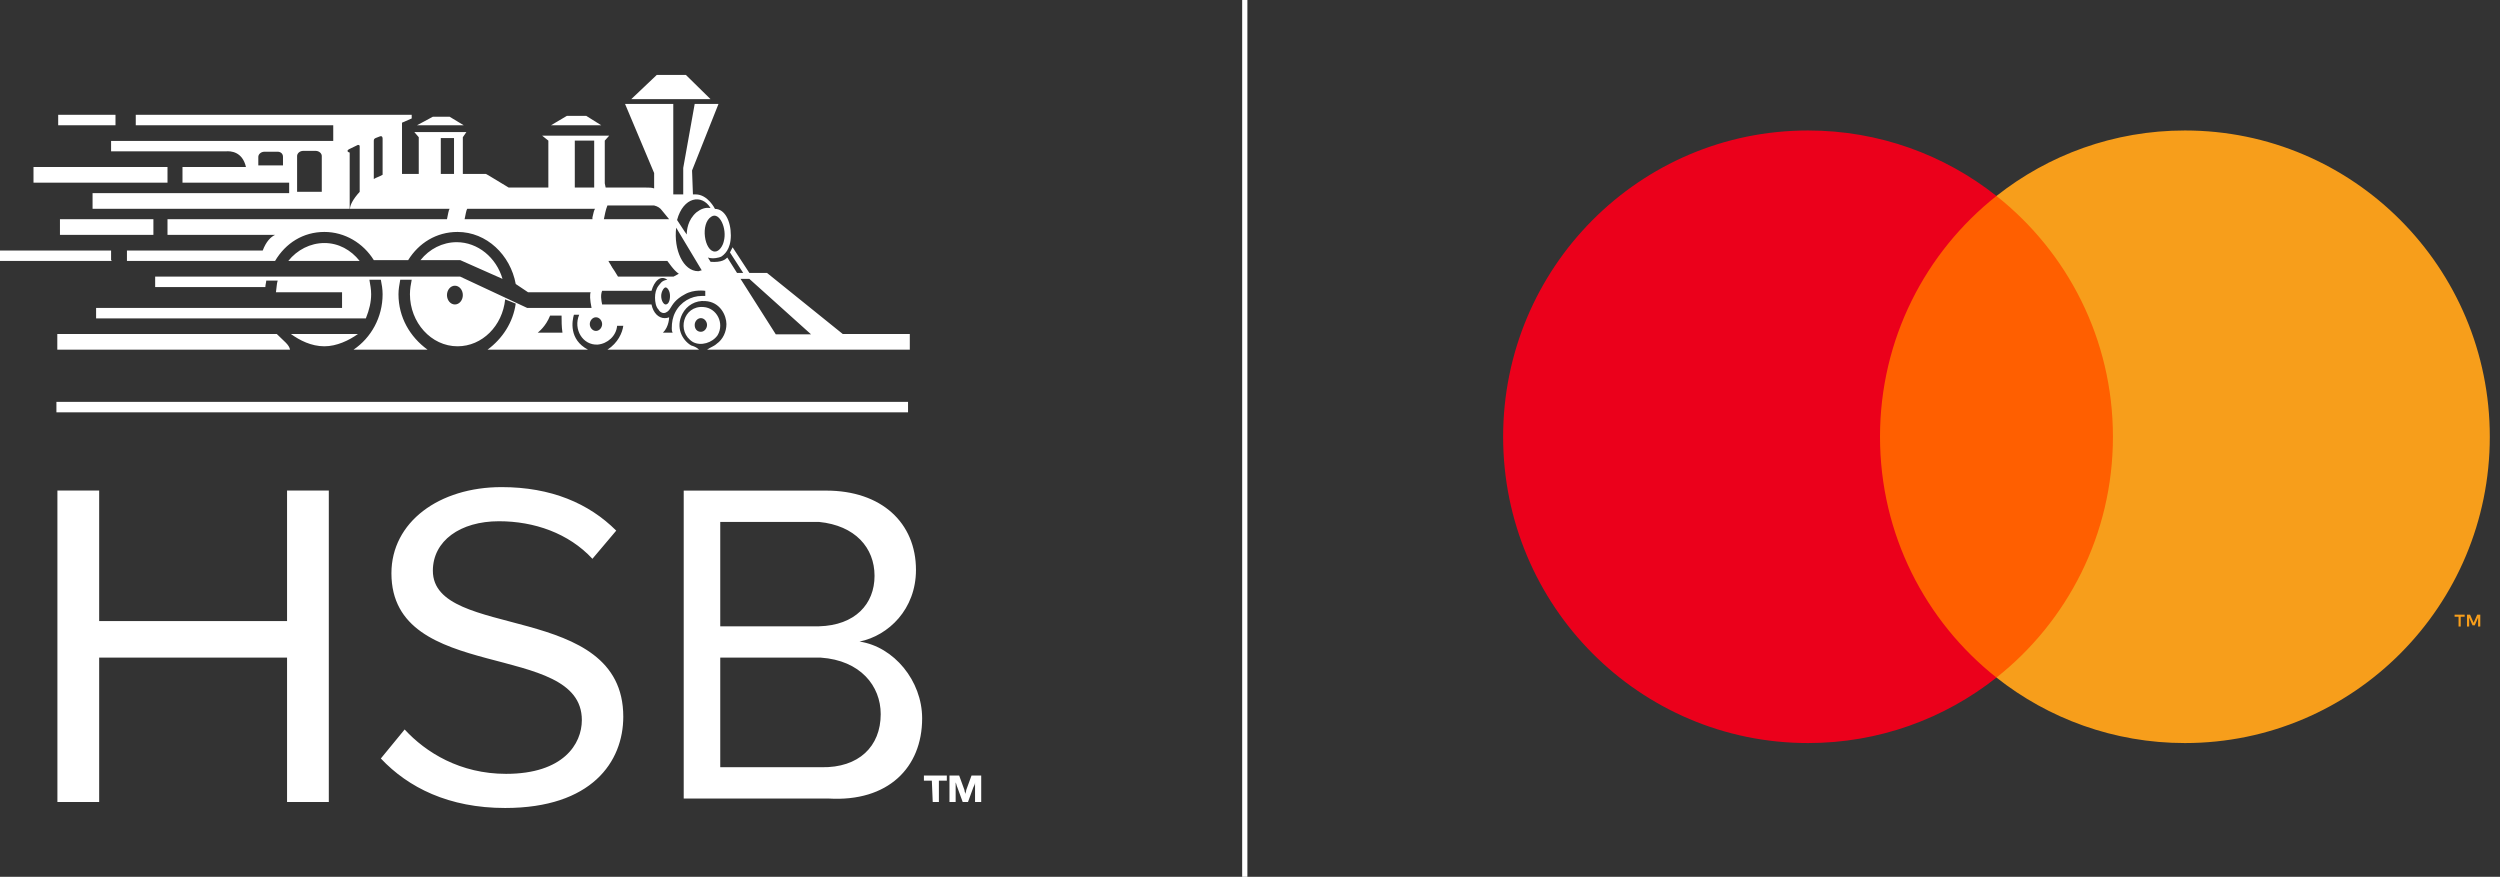 <svg width="479" height="168" viewBox="0 0 479 168" fill="none" xmlns="http://www.w3.org/2000/svg">
<rect x="0" y="0" width="479" height="168" fill="#333333" stroke="none"/>
<g clip-path="url(#clip0_603_25)">
<path d="M178.71 153.665L178.541 149.578H177.021V148.596H181.412V149.578H179.892V153.665H178.71ZM181.919 153.665V148.596H183.777L184.791 151.376C184.791 151.703 184.96 151.867 184.96 152.194C184.96 151.867 185.128 151.703 185.128 151.376L186.142 148.596H188V153.665H186.818V149.905C186.818 150.232 186.649 150.559 186.48 150.886L185.466 153.665H184.453L183.439 150.886C183.27 150.559 183.27 150.232 183.102 149.905V153.665H181.919ZM63 153.665H55V126H19V153.665H11V93.984H19V119H55V93.984H63V153.665ZM96.787 154.81C85.977 154.81 78.207 150.886 72.97 145.326L77.531 139.767C81.585 144.182 88.172 148.27 96.956 148.27C107.935 148.27 111.482 142.547 111.482 137.968C111.482 122.598 74.997 131.101 74.997 109.844C74.997 100.034 84.119 93.33 96.111 93.33C105.571 93.33 112.834 96.436 118.07 101.669L113.509 107.065C108.949 102.159 102.361 99.87 95.605 99.87C88.172 99.87 82.936 103.631 82.936 109.354C82.936 122.762 119.421 115.077 119.421 137.314C119.421 145.98 113.341 154.81 96.787 154.81ZM158.778 153H131V94H158.271C168.913 93.984 175.5 100.197 175.5 109.19C175.5 116.712 170.264 121.781 164.69 122.925C171.278 123.906 176.683 130.447 176.683 137.641C176.683 147.125 170.095 153.665 158.778 153ZM167.562 110.335C167.562 104.939 163.845 100.688 156.92 100H138V120H156.92C163.845 119.818 167.562 115.731 167.562 110.335ZM168.744 136.824C168.744 131.428 164.859 126.522 157.258 126H138V147H157.427C164.521 147.125 168.744 143.037 168.744 136.824ZM173.98 77V79H10.81V77H173.98ZM68.916 50C67.227 47.873 64.862 46.565 62.16 46.565C59.457 46.565 56.924 47.873 55.234 50H68.916ZM96.28 53.433L88.172 49.836H80.571C82.261 47.71 84.794 46.402 87.497 46.402C91.551 46.402 95.098 49.345 96.28 53.433ZM68.579 64C66.889 65.206 64.525 66.35 62.16 66.35C59.626 66.35 57.43 65.206 55.741 64H68.579ZM131.414 14.354L136.144 19H120.942L125.84 14.354H131.414ZM113.172 56C113.003 56.376 113.003 57.357 113.341 59H101.01L88.172 53H29.729V55H50.843C50.843 54.577 51.012 54.087 51.012 53.76H53.208C53.039 54.25 53.039 54.741 52.87 56H65.538V59H18.412V61H70.099C70.775 59.319 71.112 57.848 71.112 56.376C71.112 55.395 70.943 54.577 70.775 53.596H72.97C73.139 54.414 73.308 55.395 73.308 56.376C73.308 60.791 71.112 64.715 67.734 67H81.923C78.544 64.552 76.349 60.791 76.349 56.376C76.349 55.395 76.517 54.577 76.686 53.596H78.882C78.713 54.414 78.544 55.395 78.544 56.376C78.544 61.772 82.598 66.35 87.666 66.35C92.395 66.35 96.28 62.426 96.787 57.357L98.814 58.175C98.307 61.772 96.28 64.879 93.409 67H112.665C108.949 65.042 109.624 61.445 109.962 60.3H110.976C109.793 63.08 111.651 66.187 114.523 66.023C116.381 65.86 118.07 64.388 118.239 62.426H119.421C119.252 63.734 118.408 65.696 116.381 67H133.948C133.441 66.514 132.934 66.35 132.428 66.187C130.739 65.206 129.387 62.753 130.739 60.137C131.583 58.502 133.272 57.521 135.13 57.684C138.002 57.848 139.184 60.464 139.184 62.099C139.184 63.571 138.509 65.042 137.326 65.86C136.819 66.35 136.144 66.514 135.468 67H174.318V64H161.481L146.954 52.288H143.576L140.367 47.383C140.198 47.71 140.029 48.037 139.86 48.364L142.394 52.288H141.211L139.353 49.345C139.015 49.672 138.34 50.326 136.144 50.163L135.637 49.345C136.651 49.672 137.833 49.345 138.171 49.181C138.677 48.855 140.029 47.873 140.029 45.094C140.029 42.314 138.846 40.025 136.988 40.025C136.988 40.025 135.637 37.245 133.272 37.245C133.103 37.245 132.934 37.245 132.766 37.245L132.597 32.667L137.664 19.913H133.103L130.907 32.176V37.245H129V19.913H119.759L125.333 33.157V36.101C124.827 35.937 124.489 35.937 123.813 35.937H116.043L115.874 35.12V26.944L116.719 26H103.881L105.064 26.944V35.937H97.463L93.409 33.484C93.24 33.484 93.24 33.321 93.071 33.321H88.679V26.29L89.355 25.309H79.389L80.234 26.29V33.321H77.024V23.51L78.882 22.693V22H26.013V24H63.849V27H21.283V29H43.242C44.255 28.906 46.451 29.07 47.127 32H34.965V35H55.403V37H17.736V40H67V29.233C66.383 29.07 66.552 28.742 66.889 28.579L68.579 27.762C68.916 27.762 68.916 27.925 68.916 28.088V36.755C67.565 38.226 67.058 39.371 67.058 40H86.146C85.977 40.188 85.808 41.169 85.639 42H32.093V45H52.701C51.856 45.421 51.012 46.238 50.336 48H24.323V50H52.701C54.728 46.565 58.106 44.44 62.16 44.44C66.045 44.44 69.592 46.565 71.619 49.836H78.207C80.234 46.565 83.612 44.44 87.666 44.44C93.24 44.44 97.8 48.855 98.814 54.414L101.179 56H113.172ZM126.854 40.352L128.205 42H115.705C115.705 41.987 115.705 41.987 115.705 41.987C115.874 41.169 116.043 40.188 116.381 39.371H125.333C126.009 39.534 126.516 39.861 126.854 40.352ZM127.529 55.068C127.867 55.068 128.374 55.722 128.374 56.703C128.374 57.684 128.036 58.338 127.529 58.338C127.191 58.338 126.685 57.684 126.685 56.703C126.685 55.886 127.191 55.068 127.529 55.068ZM130.063 52.452L129.049 53H118.408C117.901 52.125 117.563 51.634 117.226 51.144C117.226 50.98 117.057 50.98 117.057 50.817C116.719 50.326 116.381 49.672 116.212 49.181V50H127.867C128.036 50.163 129.049 51.798 130.063 52.452ZM113.847 35.937H110.131V26.944H113.847V35.937ZM136.313 41.496C137.833 40.515 139.353 43.786 138.677 46.238C138.509 47.056 137.833 48.2 136.988 48.2C134.961 48.2 134.117 42.804 136.313 41.496ZM134.286 63.571C133.61 63.571 133.103 63.08 133.103 62.262C133.103 61.608 133.61 60.954 134.286 60.954C134.961 60.954 135.468 61.608 135.468 62.262C135.468 62.916 134.961 63.571 134.286 63.571ZM53.208 29.07C53.714 29.07 54.221 29.397 54.221 30.051V31.686H49.492V30.051C49.492 29.56 49.998 29.07 50.674 29.07H53.208ZM133.779 51.961C130.907 51.961 129.049 47.873 129.556 43.622L134.455 51.798C134.286 51.798 133.948 51.961 133.779 51.961ZM131.583 44.93C131.583 44.93 131.076 44.276 129.725 42.151C130.907 37.736 134.455 37.082 136.144 39.861C135.13 39.698 134.286 40.025 133.441 40.679C131.752 42.151 131.583 44.113 131.583 44.93ZM135.13 56.703C135.13 56.703 134.624 56.703 134.455 56.703C132.428 56.703 130.401 57.848 129.387 59.81C128.88 60.791 128.712 61.772 128.712 62.916C128.712 63.243 128.712 63.407 128.881 63.734H127.022C128.205 62.589 128.205 60.791 128.205 60.791C127.867 60.954 127.36 60.954 127.36 60.954C126.178 60.954 125.164 59.973 124.827 58.338H115.367C115.199 57.521 115.03 56.539 115.367 55.722H124.827C125.333 53.923 126.516 52.615 127.867 53.596C126.685 53.76 126.516 54.414 126.178 54.741C125.671 55.395 125.502 56.212 125.502 57.03C125.502 57.848 125.671 58.829 126.178 59.319C126.347 59.646 126.685 59.973 127.191 59.973C127.698 59.973 128.205 59.483 128.374 59.156C128.881 58.338 129.387 57.357 131.245 56.376C132.934 55.395 135.13 55.722 135.13 55.722V56.703ZM115.367 62.099C115.367 62.753 114.861 63.407 114.185 63.407C113.509 63.407 113.003 62.753 113.003 62.099C113.003 61.445 113.509 60.791 114.185 60.791C114.861 60.791 115.367 61.445 115.367 62.099ZM143.576 53.433L155.4 64.061H148.643L141.887 53.433H143.576ZM107.766 63.734H103.037C103.206 63.571 104.557 62.589 105.402 60.464H107.597C107.597 61.445 107.597 62.589 107.766 63.734ZM60.471 28.906C61.146 28.906 61.653 29.397 61.653 29.887V36.755H56.924V29.887C56.924 29.397 57.43 28.906 58.106 28.906H60.471ZM86.99 26.453V33.321H84.456V26.453H86.99ZM73.308 26.617V33.484C72.801 33.811 72.126 33.975 71.619 34.302V27.107C71.619 26.78 71.619 26.617 71.957 26.453L72.801 26.126C73.308 25.963 73.308 26.453 73.308 26.617ZM113.509 41.66C113.509 41.824 113.509 41.987 113.509 42H89.017C89.186 41.169 89.355 40.188 89.524 40H114.016C113.847 40.188 113.678 40.842 113.509 41.66ZM87.159 54.741C88.004 54.741 88.679 55.558 88.679 56.539C88.679 57.521 88.004 58.338 87.159 58.338C86.314 58.338 85.639 57.521 85.639 56.539C85.639 55.558 86.314 54.741 87.159 54.741ZM132.766 65.533C134.286 66.35 136.482 65.696 137.495 64.225C138.846 61.935 137.326 58.992 134.792 58.829C130.907 58.502 129.556 63.571 132.766 65.533ZM53.039 64C54.39 65.369 55.403 66.023 55.572 67H10.979V64H53.039ZM88.848 24.001H79.896L82.936 22.366H86.146L88.848 24.001ZM115.199 24.001H105.571L108.611 22.202H112.327L115.199 24.001ZM21.283 49.836L21.452 50H0V48H21.283V49.836ZM29.391 42V45H11.486V42H29.391ZM32.093 32V35H6.419V32H32.093ZM11.148 24V23.837V22H22.128V24H11.148Z" fill="white"/>
</g>
<line x1="238.5" y1="2.18557e-08" x2="238.5" y2="168" stroke="white"/>
<g clip-path="url(#clip1_603_25)">
<path fill-rule="evenodd" clip-rule="evenodd" d="M356.963 129.822H408.083V37.547H356.963V129.822Z" fill="#FF5F00"/>
<path fill-rule="evenodd" clip-rule="evenodd" d="M360.209 83.685C360.209 64.964 368.935 48.291 382.523 37.547C372.585 29.688 360.046 25 346.418 25C314.154 25 288 51.274 288 83.685C288 116.095 314.154 142.369 346.418 142.369C360.046 142.369 372.585 137.681 382.523 129.822C368.935 119.076 360.209 102.405 360.209 83.685Z" fill="#EB001B"/>
<path fill-rule="evenodd" clip-rule="evenodd" d="M475.222 120.049V117.772H474.63L473.95 119.338L473.268 117.772H472.676V120.049H473.093V118.331L473.732 119.813H474.166L474.805 118.328V120.049H475.222ZM471.472 120.049V118.16H472.231V117.775H470.3V118.16H471.058V120.049H471.472ZM477.046 83.684C477.046 116.094 450.891 142.369 418.629 142.369C405 142.369 392.46 137.68 382.523 129.822C396.112 119.077 404.838 102.404 404.838 83.684C404.838 64.965 396.112 48.292 382.523 37.547C392.46 29.688 405 25 418.629 25C450.891 25 477.046 51.274 477.046 83.684Z" fill="#F79E1B"/>
</g>
<defs>
<clipPath id="clip0_603_25">
<rect width="188" height="141" fill="white" transform="translate(0 14)"/>
</clipPath>
<clipPath id="clip1_603_25">
<rect width="191" height="117.538" fill="white" transform="translate(288 25)"/>
</clipPath>
</defs>
</svg>
